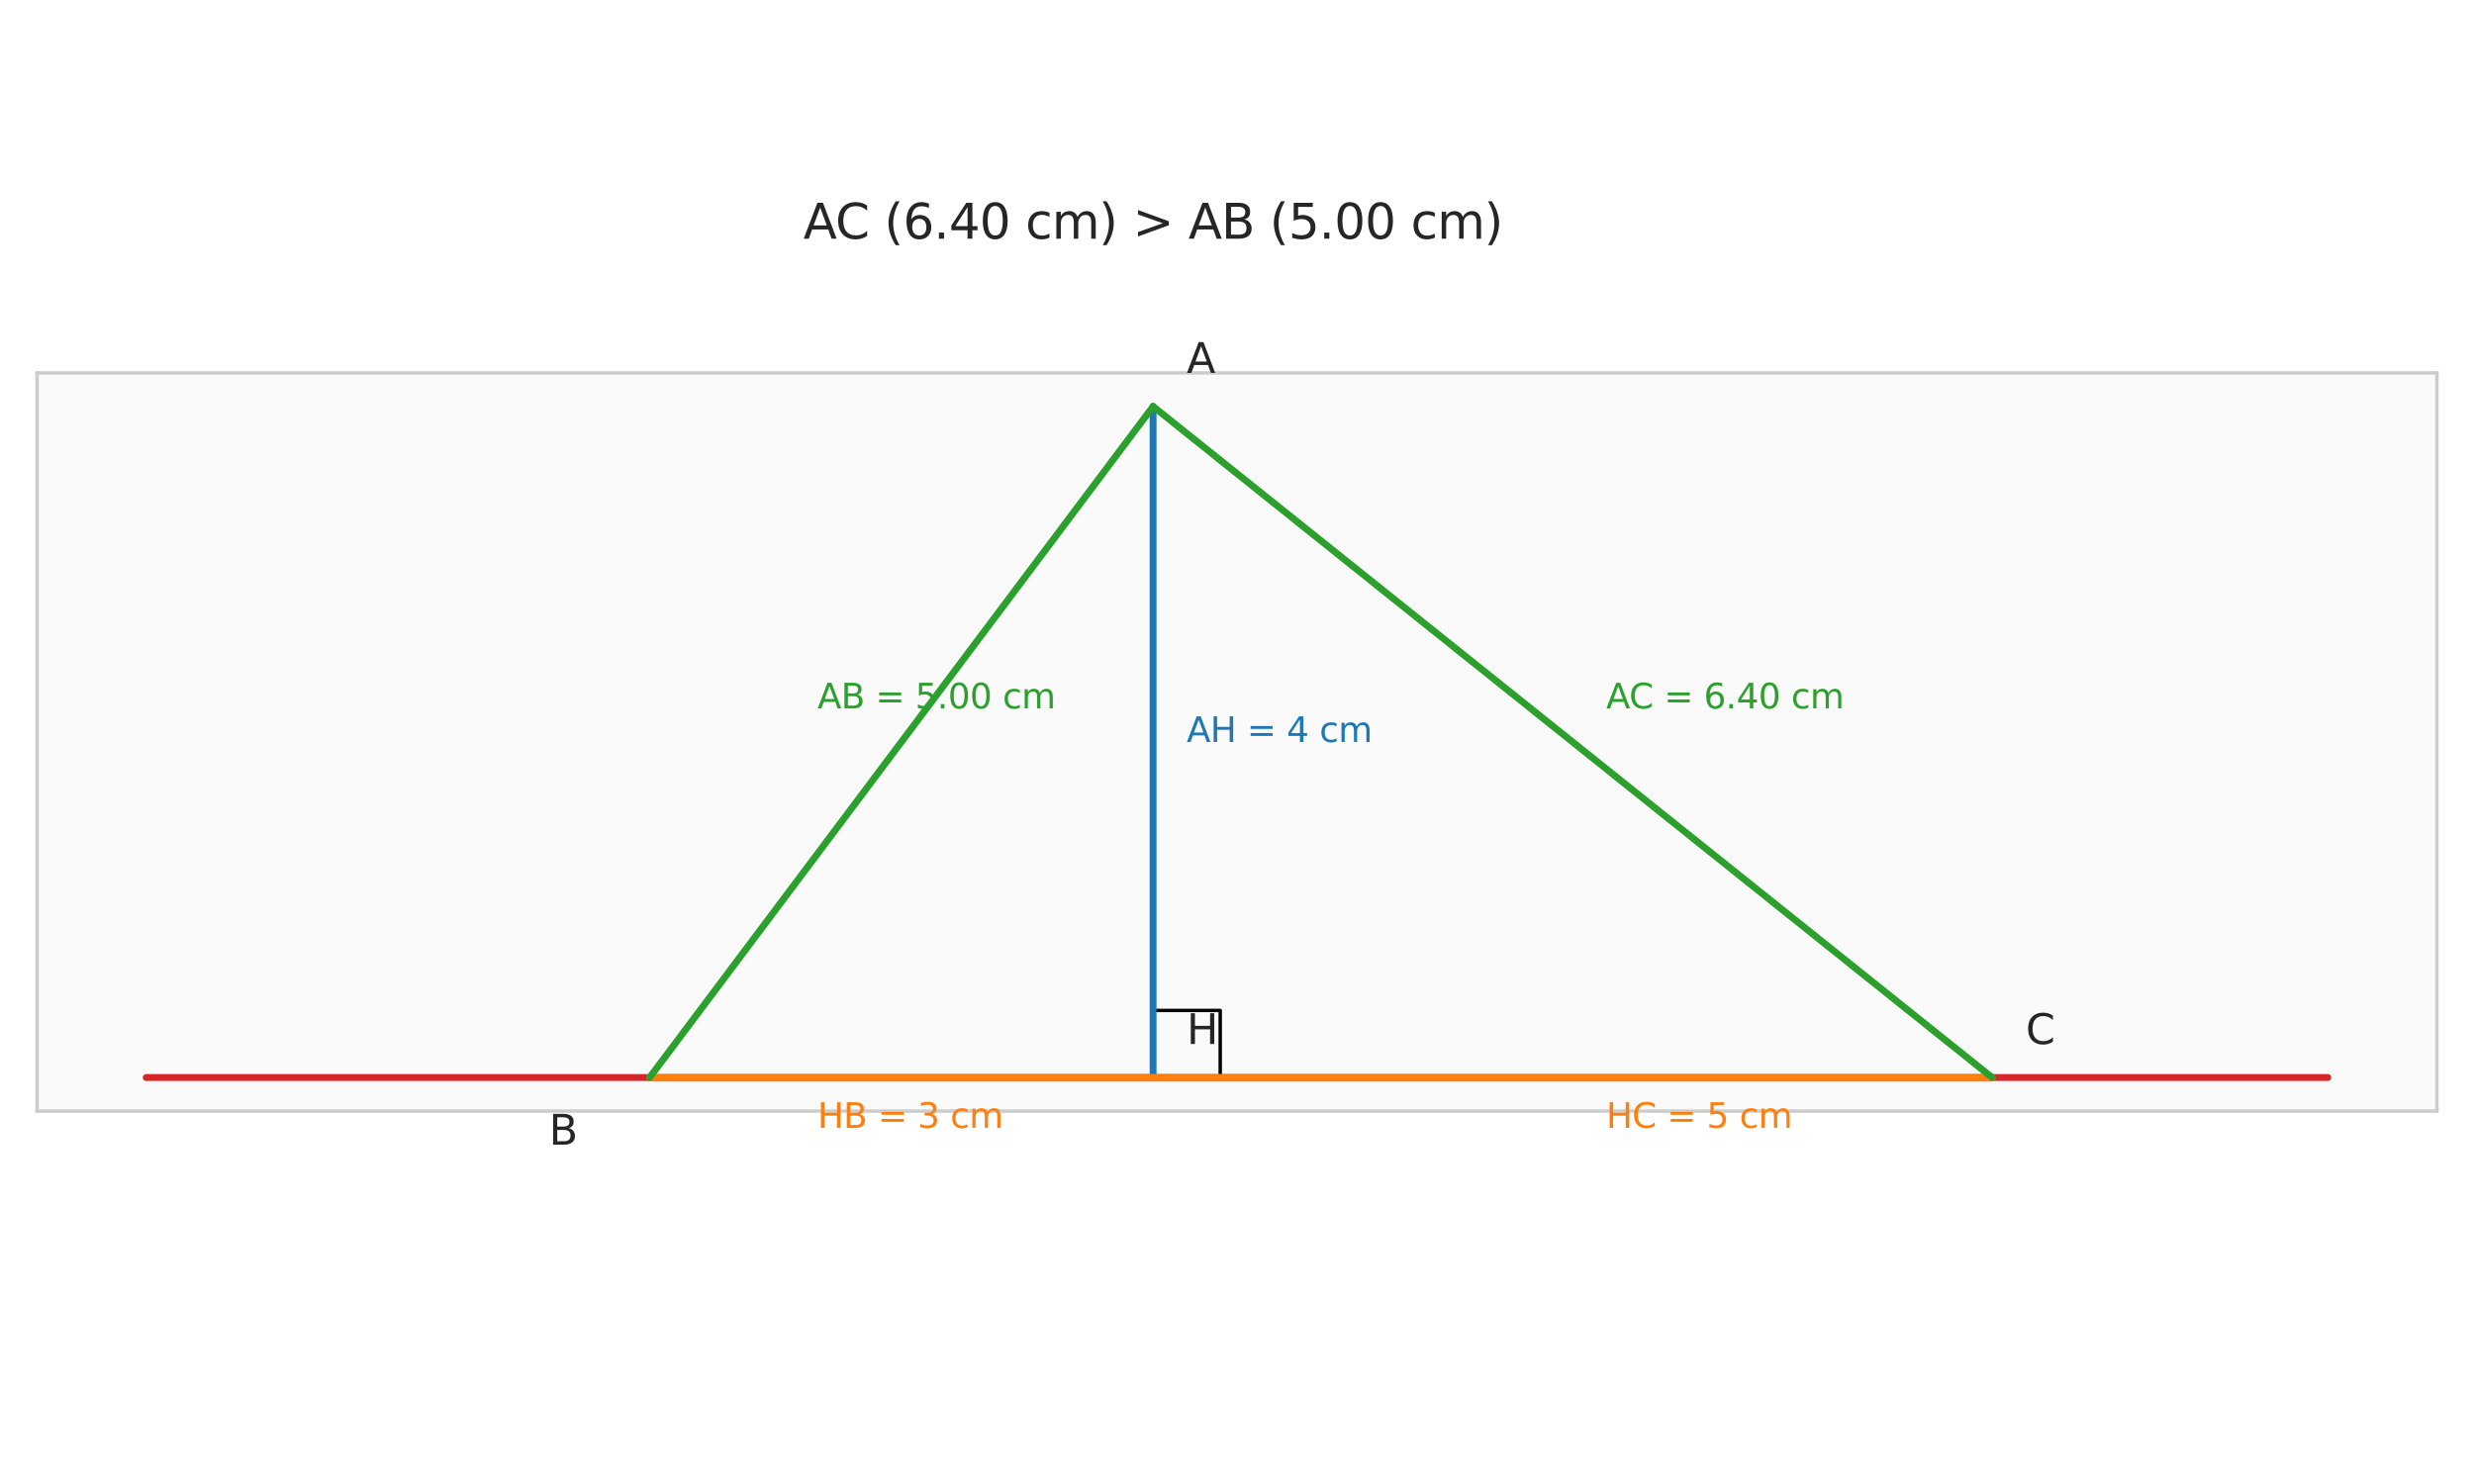 <?xml version="1.0" encoding="utf-8" standalone="no"?>
<!DOCTYPE svg PUBLIC "-//W3C//DTD SVG 1.1//EN"
  "http://www.w3.org/Graphics/SVG/1.1/DTD/svg11.dtd">
<svg xmlns:xlink="http://www.w3.org/1999/xlink" width="720pt" height="432pt" viewBox="0 0 720 432" xmlns="http://www.w3.org/2000/svg" version="1.1">
 <defs>
  <style type="text/css">*{stroke-linejoin: round; stroke-linecap: butt}</style>
 </defs>
 <g id="figure_1">
  <g id="patch_1">
   <path d="M 0 432 
L 720 432 
L 720 0 
L 0 0 
z
" style="fill: #ffffff"/>
  </g>
  <g id="axes_1">
   <g id="patch_2">
    <path d="M 10.8 323.446 
L 709.2 323.446 
L 709.2 108.554 
L 10.8 108.554 
z
" style="fill: #fafafa"/>
   </g>
   <g id="matplotlib.axis_1"/>
   <g id="matplotlib.axis_2"/>
   <g id="patch_3">
    <path d="M 335.58 313.678 
L 355.116 313.678 
L 355.116 294.143 
L 335.58 294.143 
L 335.58 313.678 
z
" clip-path="url(#pa302489b9a)" style="fill: none; stroke: #000000; stroke-linejoin: miter"/>
   </g>
   <g id="line2d_1">
    <path d="M 42.545 313.678 
L 48.959 313.678 
L 55.372 313.678 
L 61.785 313.678 
L 68.198 313.678 
L 74.612 313.678 
L 81.025 313.678 
L 87.438 313.678 
L 93.851 313.678 
L 100.264 313.678 
L 106.678 313.678 
L 113.091 313.678 
L 119.504 313.678 
L 125.917 313.678 
L 132.331 313.678 
L 138.744 313.678 
L 145.157 313.678 
L 151.57 313.678 
L 157.983 313.678 
L 164.397 313.678 
L 170.81 313.678 
L 177.223 313.678 
L 183.636 313.678 
L 190.05 313.678 
L 196.463 313.678 
L 202.876 313.678 
L 209.289 313.678 
L 215.702 313.678 
L 222.116 313.678 
L 228.529 313.678 
L 234.942 313.678 
L 241.355 313.678 
L 247.769 313.678 
L 254.182 313.678 
L 260.595 313.678 
L 267.008 313.678 
L 273.421 313.678 
L 279.835 313.678 
L 286.248 313.678 
L 292.661 313.678 
L 299.074 313.678 
L 305.488 313.678 
L 311.901 313.678 
L 318.314 313.678 
L 324.727 313.678 
L 331.14 313.678 
L 337.554 313.678 
L 343.967 313.678 
L 350.38 313.678 
L 356.793 313.678 
L 363.207 313.678 
L 369.62 313.678 
L 376.033 313.678 
L 382.446 313.678 
L 388.86 313.678 
L 395.273 313.678 
L 401.686 313.678 
L 408.099 313.678 
L 414.512 313.678 
L 420.926 313.678 
L 427.339 313.678 
L 433.752 313.678 
L 440.165 313.678 
L 446.579 313.678 
L 452.992 313.678 
L 459.405 313.678 
L 465.818 313.678 
L 472.231 313.678 
L 478.645 313.678 
L 485.058 313.678 
L 491.471 313.678 
L 497.884 313.678 
L 504.298 313.678 
L 510.711 313.678 
L 517.124 313.678 
L 523.537 313.678 
L 529.95 313.678 
L 536.364 313.678 
L 542.777 313.678 
L 549.19 313.678 
L 555.603 313.678 
L 562.017 313.678 
L 568.43 313.678 
L 574.843 313.678 
L 581.256 313.678 
L 587.669 313.678 
L 594.083 313.678 
L 600.496 313.678 
L 606.909 313.678 
L 613.322 313.678 
L 619.736 313.678 
L 626.149 313.678 
L 632.562 313.678 
L 638.975 313.678 
L 645.388 313.678 
L 651.802 313.678 
L 658.215 313.678 
L 664.628 313.678 
L 671.041 313.678 
L 677.455 313.678 
" clip-path="url(#pa302489b9a)" style="fill: none; stroke: #d62728; stroke-width: 2; stroke-linecap: round"/>
   </g>
   <g id="line2d_2">
    <path d="M 335.58 313.678 
L 335.58 118.322 
" clip-path="url(#pa302489b9a)" style="fill: none; stroke: #1f77b4; stroke-width: 2; stroke-linecap: round"/>
   </g>
   <g id="line2d_3">
    <path d="M 335.58 313.678 
L 189.063 313.678 
" clip-path="url(#pa302489b9a)" style="fill: none; stroke: #ff7f0e; stroke-width: 2; stroke-linecap: round"/>
   </g>
   <g id="line2d_4">
    <path d="M 335.58 313.678 
L 579.776 313.678 
" clip-path="url(#pa302489b9a)" style="fill: none; stroke: #ff7f0e; stroke-width: 2; stroke-linecap: round"/>
   </g>
   <g id="line2d_5">
    <path d="M 335.58 118.322 
L 189.063 313.678 
" clip-path="url(#pa302489b9a)" style="fill: none; stroke: #2ca02c; stroke-width: 2; stroke-linecap: round"/>
   </g>
   <g id="line2d_6">
    <path d="M 335.58 118.322 
L 579.776 313.678 
" clip-path="url(#pa302489b9a)" style="fill: none; stroke: #2ca02c; stroke-width: 2; stroke-linecap: round"/>
   </g>
   <g id="patch_4">
    <path d="M 10.8 323.446 
L 10.8 108.554 
" style="fill: none; stroke: #cccccc; stroke-linejoin: miter; stroke-linecap: square"/>
   </g>
   <g id="patch_5">
    <path d="M 709.2 323.446 
L 709.2 108.554 
" style="fill: none; stroke: #cccccc; stroke-linejoin: miter; stroke-linecap: square"/>
   </g>
   <g id="patch_6">
    <path d="M 10.8 323.446 
L 709.2 323.446 
" style="fill: none; stroke: #cccccc; stroke-linejoin: miter; stroke-linecap: square"/>
   </g>
   <g id="patch_7">
    <path d="M 10.8 108.554 
L 709.2 108.554 
" style="fill: none; stroke: #cccccc; stroke-linejoin: miter; stroke-linecap: square"/>
   </g>
   <g id="text_1">
    <!-- A -->
    <g style="fill: #262626" transform="translate(345.348 108.554) scale(0.12 -0.12)">
     <defs>
      <path id="DejaVuSans-41" d="M 2188 4044 
L 1331 1722 
L 3047 1722 
L 2188 4044 
z
M 1831 4666 
L 2547 4666 
L 4325 0 
L 3669 0 
L 3244 1197 
L 1141 1197 
L 716 0 
L 50 0 
L 1831 4666 
z
" transform="scale(0.016)"/>
     </defs>
     <use xlink:href="#DejaVuSans-41"/>
    </g>
   </g>
   <g id="text_2">
    <!-- H -->
    <g style="fill: #262626" transform="translate(345.348 303.91) scale(0.12 -0.12)">
     <defs>
      <path id="DejaVuSans-48" d="M 628 4666 
L 1259 4666 
L 1259 2753 
L 3553 2753 
L 3553 4666 
L 4184 4666 
L 4184 0 
L 3553 0 
L 3553 2222 
L 1259 2222 
L 1259 0 
L 628 0 
L 628 4666 
z
" transform="scale(0.016)"/>
     </defs>
     <use xlink:href="#DejaVuSans-48"/>
    </g>
   </g>
   <g id="text_3">
    <!-- B -->
    <g style="fill: #262626" transform="translate(159.759 333.214) scale(0.12 -0.12)">
     <defs>
      <path id="DejaVuSans-42" d="M 1259 2228 
L 1259 519 
L 2272 519 
Q 2781 519 3026 730 
Q 3272 941 3272 1375 
Q 3272 1813 3026 2020 
Q 2781 2228 2272 2228 
L 1259 2228 
z
M 1259 4147 
L 1259 2741 
L 2194 2741 
Q 2656 2741 2882 2914 
Q 3109 3088 3109 3444 
Q 3109 3797 2882 3972 
Q 2656 4147 2194 4147 
L 1259 4147 
z
M 628 4666 
L 2241 4666 
Q 2963 4666 3353 4366 
Q 3744 4066 3744 3513 
Q 3744 3084 3544 2831 
Q 3344 2578 2956 2516 
Q 3422 2416 3680 2098 
Q 3938 1781 3938 1306 
Q 3938 681 3513 340 
Q 3088 0 2303 0 
L 628 0 
L 628 4666 
z
" transform="scale(0.016)"/>
     </defs>
     <use xlink:href="#DejaVuSans-42"/>
    </g>
   </g>
   <g id="text_4">
    <!-- C -->
    <g style="fill: #262626" transform="translate(589.544 303.91) scale(0.12 -0.12)">
     <defs>
      <path id="DejaVuSans-43" d="M 4122 4306 
L 4122 3641 
Q 3803 3938 3442 4084 
Q 3081 4231 2675 4231 
Q 1875 4231 1450 3742 
Q 1025 3253 1025 2328 
Q 1025 1406 1450 917 
Q 1875 428 2675 428 
Q 3081 428 3442 575 
Q 3803 722 4122 1019 
L 4122 359 
Q 3791 134 3420 21 
Q 3050 -91 2638 -91 
Q 1578 -91 968 557 
Q 359 1206 359 2328 
Q 359 3453 968 4101 
Q 1578 4750 2638 4750 
Q 3056 4750 3426 4639 
Q 3797 4528 4122 4306 
z
" transform="scale(0.016)"/>
     </defs>
     <use xlink:href="#DejaVuSans-43"/>
    </g>
   </g>
   <g id="text_5">
    <!-- AH = 4 cm -->
    <g style="fill: #1f77b4" transform="translate(345.348 216) scale(0.1 -0.1)">
     <defs>
      <path id="DejaVuSans-20" transform="scale(0.016)"/>
      <path id="DejaVuSans-3d" d="M 678 2906 
L 4684 2906 
L 4684 2381 
L 678 2381 
L 678 2906 
z
M 678 1631 
L 4684 1631 
L 4684 1100 
L 678 1100 
L 678 1631 
z
" transform="scale(0.016)"/>
      <path id="DejaVuSans-34" d="M 2419 4116 
L 825 1625 
L 2419 1625 
L 2419 4116 
z
M 2253 4666 
L 3047 4666 
L 3047 1625 
L 3713 1625 
L 3713 1100 
L 3047 1100 
L 3047 0 
L 2419 0 
L 2419 1100 
L 313 1100 
L 313 1709 
L 2253 4666 
z
" transform="scale(0.016)"/>
      <path id="DejaVuSans-63" d="M 3122 3366 
L 3122 2828 
Q 2878 2963 2633 3030 
Q 2388 3097 2138 3097 
Q 1578 3097 1268 2742 
Q 959 2388 959 1747 
Q 959 1106 1268 751 
Q 1578 397 2138 397 
Q 2388 397 2633 464 
Q 2878 531 3122 666 
L 3122 134 
Q 2881 22 2623 -34 
Q 2366 -91 2075 -91 
Q 1284 -91 818 406 
Q 353 903 353 1747 
Q 353 2603 823 3093 
Q 1294 3584 2113 3584 
Q 2378 3584 2631 3529 
Q 2884 3475 3122 3366 
z
" transform="scale(0.016)"/>
      <path id="DejaVuSans-6d" d="M 3328 2828 
Q 3544 3216 3844 3400 
Q 4144 3584 4550 3584 
Q 5097 3584 5394 3201 
Q 5691 2819 5691 2113 
L 5691 0 
L 5113 0 
L 5113 2094 
Q 5113 2597 4934 2840 
Q 4756 3084 4391 3084 
Q 3944 3084 3684 2787 
Q 3425 2491 3425 1978 
L 3425 0 
L 2847 0 
L 2847 2094 
Q 2847 2600 2669 2842 
Q 2491 3084 2119 3084 
Q 1678 3084 1418 2786 
Q 1159 2488 1159 1978 
L 1159 0 
L 581 0 
L 581 3500 
L 1159 3500 
L 1159 2956 
Q 1356 3278 1631 3431 
Q 1906 3584 2284 3584 
Q 2666 3584 2933 3390 
Q 3200 3197 3328 2828 
z
" transform="scale(0.016)"/>
     </defs>
     <use xlink:href="#DejaVuSans-41"/>
     <use xlink:href="#DejaVuSans-48" transform="translate(68.408 0)"/>
     <use xlink:href="#DejaVuSans-20" transform="translate(143.604 0)"/>
     <use xlink:href="#DejaVuSans-3d" transform="translate(175.391 0)"/>
     <use xlink:href="#DejaVuSans-20" transform="translate(259.18 0)"/>
     <use xlink:href="#DejaVuSans-34" transform="translate(290.967 0)"/>
     <use xlink:href="#DejaVuSans-20" transform="translate(354.59 0)"/>
     <use xlink:href="#DejaVuSans-63" transform="translate(386.377 0)"/>
     <use xlink:href="#DejaVuSans-6d" transform="translate(441.357 0)"/>
    </g>
   </g>
   <g id="text_6">
    <!-- HB = 3 cm -->
    <g style="fill: #ff7f0e" transform="translate(237.902 328.33) scale(0.1 -0.1)">
     <defs>
      <path id="DejaVuSans-33" d="M 2597 2516 
Q 3050 2419 3304 2112 
Q 3559 1806 3559 1356 
Q 3559 666 3084 287 
Q 2609 -91 1734 -91 
Q 1441 -91 1130 -33 
Q 819 25 488 141 
L 488 750 
Q 750 597 1062 519 
Q 1375 441 1716 441 
Q 2309 441 2620 675 
Q 2931 909 2931 1356 
Q 2931 1769 2642 2001 
Q 2353 2234 1838 2234 
L 1294 2234 
L 1294 2753 
L 1863 2753 
Q 2328 2753 2575 2939 
Q 2822 3125 2822 3475 
Q 2822 3834 2567 4026 
Q 2313 4219 1838 4219 
Q 1578 4219 1281 4162 
Q 984 4106 628 3988 
L 628 4550 
Q 988 4650 1302 4700 
Q 1616 4750 1894 4750 
Q 2613 4750 3031 4423 
Q 3450 4097 3450 3541 
Q 3450 3153 3228 2886 
Q 3006 2619 2597 2516 
z
" transform="scale(0.016)"/>
     </defs>
     <use xlink:href="#DejaVuSans-48"/>
     <use xlink:href="#DejaVuSans-42" transform="translate(75.195 0)"/>
     <use xlink:href="#DejaVuSans-20" transform="translate(143.799 0)"/>
     <use xlink:href="#DejaVuSans-3d" transform="translate(175.586 0)"/>
     <use xlink:href="#DejaVuSans-20" transform="translate(259.375 0)"/>
     <use xlink:href="#DejaVuSans-33" transform="translate(291.162 0)"/>
     <use xlink:href="#DejaVuSans-20" transform="translate(354.785 0)"/>
     <use xlink:href="#DejaVuSans-63" transform="translate(386.572 0)"/>
     <use xlink:href="#DejaVuSans-6d" transform="translate(441.553 0)"/>
    </g>
   </g>
   <g id="text_7">
    <!-- HC = 5 cm -->
    <g style="fill: #ff7f0e" transform="translate(467.446 328.33) scale(0.1 -0.1)">
     <defs>
      <path id="DejaVuSans-35" d="M 691 4666 
L 3169 4666 
L 3169 4134 
L 1269 4134 
L 1269 2991 
Q 1406 3038 1543 3061 
Q 1681 3084 1819 3084 
Q 2600 3084 3056 2656 
Q 3513 2228 3513 1497 
Q 3513 744 3044 326 
Q 2575 -91 1722 -91 
Q 1428 -91 1123 -41 
Q 819 9 494 109 
L 494 744 
Q 775 591 1075 516 
Q 1375 441 1709 441 
Q 2250 441 2565 725 
Q 2881 1009 2881 1497 
Q 2881 1984 2565 2268 
Q 2250 2553 1709 2553 
Q 1456 2553 1204 2497 
Q 953 2441 691 2322 
L 691 4666 
z
" transform="scale(0.016)"/>
     </defs>
     <use xlink:href="#DejaVuSans-48"/>
     <use xlink:href="#DejaVuSans-43" transform="translate(75.195 0)"/>
     <use xlink:href="#DejaVuSans-20" transform="translate(145.02 0)"/>
     <use xlink:href="#DejaVuSans-3d" transform="translate(176.807 0)"/>
     <use xlink:href="#DejaVuSans-20" transform="translate(260.596 0)"/>
     <use xlink:href="#DejaVuSans-35" transform="translate(292.383 0)"/>
     <use xlink:href="#DejaVuSans-20" transform="translate(356.006 0)"/>
     <use xlink:href="#DejaVuSans-63" transform="translate(387.793 0)"/>
     <use xlink:href="#DejaVuSans-6d" transform="translate(442.773 0)"/>
    </g>
   </g>
   <g id="text_8">
    <!-- AB = 5.00 cm -->
    <g style="fill: #2ca02c" transform="translate(237.902 206.232) scale(0.1 -0.1)">
     <defs>
      <path id="DejaVuSans-2e" d="M 684 794 
L 1344 794 
L 1344 0 
L 684 0 
L 684 794 
z
" transform="scale(0.016)"/>
      <path id="DejaVuSans-30" d="M 2034 4250 
Q 1547 4250 1301 3770 
Q 1056 3291 1056 2328 
Q 1056 1369 1301 889 
Q 1547 409 2034 409 
Q 2525 409 2770 889 
Q 3016 1369 3016 2328 
Q 3016 3291 2770 3770 
Q 2525 4250 2034 4250 
z
M 2034 4750 
Q 2819 4750 3233 4129 
Q 3647 3509 3647 2328 
Q 3647 1150 3233 529 
Q 2819 -91 2034 -91 
Q 1250 -91 836 529 
Q 422 1150 422 2328 
Q 422 3509 836 4129 
Q 1250 4750 2034 4750 
z
" transform="scale(0.016)"/>
     </defs>
     <use xlink:href="#DejaVuSans-41"/>
     <use xlink:href="#DejaVuSans-42" transform="translate(68.408 0)"/>
     <use xlink:href="#DejaVuSans-20" transform="translate(137.012 0)"/>
     <use xlink:href="#DejaVuSans-3d" transform="translate(168.799 0)"/>
     <use xlink:href="#DejaVuSans-20" transform="translate(252.588 0)"/>
     <use xlink:href="#DejaVuSans-35" transform="translate(284.375 0)"/>
     <use xlink:href="#DejaVuSans-2e" transform="translate(347.998 0)"/>
     <use xlink:href="#DejaVuSans-30" transform="translate(379.785 0)"/>
     <use xlink:href="#DejaVuSans-30" transform="translate(443.408 0)"/>
     <use xlink:href="#DejaVuSans-20" transform="translate(507.031 0)"/>
     <use xlink:href="#DejaVuSans-63" transform="translate(538.818 0)"/>
     <use xlink:href="#DejaVuSans-6d" transform="translate(593.799 0)"/>
    </g>
   </g>
   <g id="text_9">
    <!-- AC = 6.40 cm -->
    <g style="fill: #2ca02c" transform="translate(467.446 206.232) scale(0.1 -0.1)">
     <defs>
      <path id="DejaVuSans-36" d="M 2113 2584 
Q 1688 2584 1439 2293 
Q 1191 2003 1191 1497 
Q 1191 994 1439 701 
Q 1688 409 2113 409 
Q 2538 409 2786 701 
Q 3034 994 3034 1497 
Q 3034 2003 2786 2293 
Q 2538 2584 2113 2584 
z
M 3366 4563 
L 3366 3988 
Q 3128 4100 2886 4159 
Q 2644 4219 2406 4219 
Q 1781 4219 1451 3797 
Q 1122 3375 1075 2522 
Q 1259 2794 1537 2939 
Q 1816 3084 2150 3084 
Q 2853 3084 3261 2657 
Q 3669 2231 3669 1497 
Q 3669 778 3244 343 
Q 2819 -91 2113 -91 
Q 1303 -91 875 529 
Q 447 1150 447 2328 
Q 447 3434 972 4092 
Q 1497 4750 2381 4750 
Q 2619 4750 2861 4703 
Q 3103 4656 3366 4563 
z
" transform="scale(0.016)"/>
     </defs>
     <use xlink:href="#DejaVuSans-41"/>
     <use xlink:href="#DejaVuSans-43" transform="translate(66.658 0)"/>
     <use xlink:href="#DejaVuSans-20" transform="translate(136.482 0)"/>
     <use xlink:href="#DejaVuSans-3d" transform="translate(168.27 0)"/>
     <use xlink:href="#DejaVuSans-20" transform="translate(252.059 0)"/>
     <use xlink:href="#DejaVuSans-36" transform="translate(283.846 0)"/>
     <use xlink:href="#DejaVuSans-2e" transform="translate(347.469 0)"/>
     <use xlink:href="#DejaVuSans-34" transform="translate(379.256 0)"/>
     <use xlink:href="#DejaVuSans-30" transform="translate(442.879 0)"/>
     <use xlink:href="#DejaVuSans-20" transform="translate(506.502 0)"/>
     <use xlink:href="#DejaVuSans-63" transform="translate(538.289 0)"/>
     <use xlink:href="#DejaVuSans-6d" transform="translate(593.27 0)"/>
    </g>
   </g>
   <g id="text_10">
    <!-- AC (6.40 cm) &gt; AB (5.00 cm) -->
    <g style="fill: #262626" transform="translate(233.791 69.483) scale(0.14 -0.14)">
     <defs>
      <path id="DejaVuSans-28" d="M 1984 4856 
Q 1566 4138 1362 3434 
Q 1159 2731 1159 2009 
Q 1159 1288 1364 580 
Q 1569 -128 1984 -844 
L 1484 -844 
Q 1016 -109 783 600 
Q 550 1309 550 2009 
Q 550 2706 781 3412 
Q 1013 4119 1484 4856 
L 1984 4856 
z
" transform="scale(0.016)"/>
      <path id="DejaVuSans-29" d="M 513 4856 
L 1013 4856 
Q 1481 4119 1714 3412 
Q 1947 2706 1947 2009 
Q 1947 1309 1714 600 
Q 1481 -109 1013 -844 
L 513 -844 
Q 928 -128 1133 580 
Q 1338 1288 1338 2009 
Q 1338 2731 1133 3434 
Q 928 4138 513 4856 
z
" transform="scale(0.016)"/>
      <path id="DejaVuSans-3e" d="M 678 3150 
L 678 3719 
L 4684 2266 
L 4684 1747 
L 678 294 
L 678 863 
L 3897 2003 
L 678 3150 
z
" transform="scale(0.016)"/>
     </defs>
     <use xlink:href="#DejaVuSans-41"/>
     <use xlink:href="#DejaVuSans-43" transform="translate(66.658 0)"/>
     <use xlink:href="#DejaVuSans-20" transform="translate(136.482 0)"/>
     <use xlink:href="#DejaVuSans-28" transform="translate(168.27 0)"/>
     <use xlink:href="#DejaVuSans-36" transform="translate(207.283 0)"/>
     <use xlink:href="#DejaVuSans-2e" transform="translate(270.906 0)"/>
     <use xlink:href="#DejaVuSans-34" transform="translate(302.693 0)"/>
     <use xlink:href="#DejaVuSans-30" transform="translate(366.316 0)"/>
     <use xlink:href="#DejaVuSans-20" transform="translate(429.939 0)"/>
     <use xlink:href="#DejaVuSans-63" transform="translate(461.727 0)"/>
     <use xlink:href="#DejaVuSans-6d" transform="translate(516.707 0)"/>
     <use xlink:href="#DejaVuSans-29" transform="translate(614.119 0)"/>
     <use xlink:href="#DejaVuSans-20" transform="translate(653.133 0)"/>
     <use xlink:href="#DejaVuSans-3e" transform="translate(684.92 0)"/>
     <use xlink:href="#DejaVuSans-20" transform="translate(768.709 0)"/>
     <use xlink:href="#DejaVuSans-41" transform="translate(800.496 0)"/>
     <use xlink:href="#DejaVuSans-42" transform="translate(868.904 0)"/>
     <use xlink:href="#DejaVuSans-20" transform="translate(937.508 0)"/>
     <use xlink:href="#DejaVuSans-28" transform="translate(969.295 0)"/>
     <use xlink:href="#DejaVuSans-35" transform="translate(1008.309 0)"/>
     <use xlink:href="#DejaVuSans-2e" transform="translate(1071.932 0)"/>
     <use xlink:href="#DejaVuSans-30" transform="translate(1103.719 0)"/>
     <use xlink:href="#DejaVuSans-30" transform="translate(1167.342 0)"/>
     <use xlink:href="#DejaVuSans-20" transform="translate(1230.965 0)"/>
     <use xlink:href="#DejaVuSans-63" transform="translate(1262.752 0)"/>
     <use xlink:href="#DejaVuSans-6d" transform="translate(1317.732 0)"/>
     <use xlink:href="#DejaVuSans-29" transform="translate(1415.145 0)"/>
    </g>
   </g>
  </g>
 </g>
 <defs>
  <clipPath id="pa302489b9a">
   <rect x="10.8" y="108.554" width="698.4" height="214.892"/>
  </clipPath>
 </defs>
</svg>
